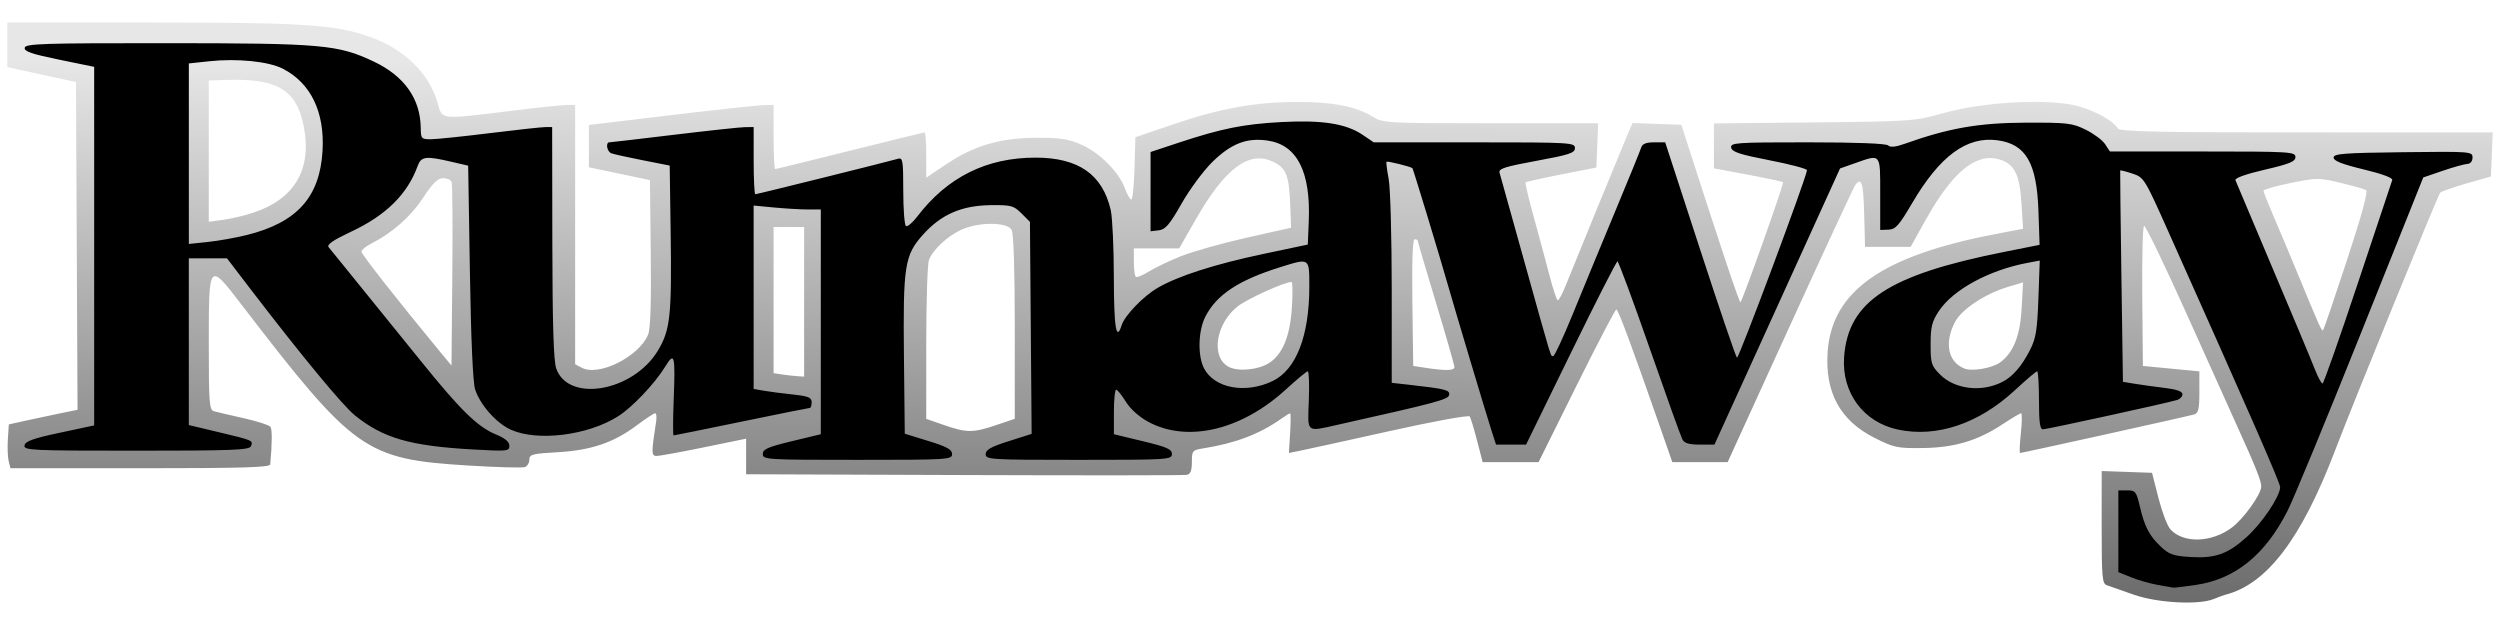 <?xml version="1.0" encoding="UTF-8" standalone="no"?>
<!-- Created with Inkscape (http://www.inkscape.org/) -->

<svg
   xmlns:dc="http://purl.org/dc/elements/1.1/"
   xmlns:cc="http://creativecommons.org/ns#"
   xmlns:rdf="http://www.w3.org/1999/02/22-rdf-syntax-ns#"
   xmlns:svg="http://www.w3.org/2000/svg"
   xmlns="http://www.w3.org/2000/svg"
   xmlns:xlink="http://www.w3.org/1999/xlink"
   xmlns:sodipodi="http://sodipodi.sourceforge.net/DTD/sodipodi-0.dtd"
   xmlns:inkscape="http://www.inkscape.org/namespaces/inkscape"
   id="svg4554"
   version="1.1"
   inkscape:version="0.47 r22583"
   width="1000"
   height="250"
   sodipodi:docname="Ojan.PNG">
  <defs
     id="defs4558">
    <inkscape:perspective
       sodipodi:type="inkscape:persp3d"
       inkscape:vp_x="0 : 0.5 : 1"
       inkscape:vp_y="0 : 1000 : 0"
       inkscape:vp_z="1 : 0.5 : 1"
       inkscape:persp3d-origin="0.5 : 0.33333333 : 1"
       id="perspective4562" />
    <inkscape:perspective
       id="perspective4574"
       inkscape:persp3d-origin="0.5 : 0.33333333 : 1"
       inkscape:vp_z="1 : 0.5 : 1"
       inkscape:vp_y="0 : 1000 : 0"
       inkscape:vp_x="0 : 0.5 : 1"
       sodipodi:type="inkscape:persp3d" />
    <linearGradient
       y2="617.499"
       x2="442.75"
       y1="792.786"
       x1="441.505"
       gradientTransform="matrix(1.221,0,0,1.221,2.944,-751.978)"
       gradientUnits="userSpaceOnUse"
       id="linearGradient4531"
       xlink:href="#linearGradient4486"
       inkscape:collect="always" />
    <linearGradient
       id="linearGradient4486">
      <stop
         style="stop-color:#5c5c5c;stop-opacity:1;"
         offset="0"
         id="stop4488" />
      <stop
         style="stop-color:#e7e7e7;stop-opacity:1;"
         offset="1"
         id="stop4490" />
    </linearGradient>
    <linearGradient
       y2="617.499"
       x2="442.75"
       y1="813.159"
       x1="441.505"
       gradientTransform="matrix(1.221,0,0,1.221,2.389,-727.155)"
       gradientUnits="userSpaceOnUse"
       id="linearGradient4584"
       xlink:href="#linearGradient4486"
       inkscape:collect="always" />
  </defs>
  <sodipodi:namedview
     pagecolor="#ffffff"
     bordercolor="#666666"
     borderopacity="1"
     objecttolerance="10"
     gridtolerance="10"
     guidetolerance="10"
     inkscape:pageopacity="0"
     inkscape:pageshadow="2"
     inkscape:window-width="1280"
     inkscape:window-height="744"
     id="namedview4556"
     showgrid="false"
     inkscape:zoom="0.38183766"
     inkscape:cx="654.73969"
     inkscape:cy="229.75656"
     inkscape:window-x="-4"
     inkscape:window-y="-4"
     inkscape:window-maximized="1"
     inkscape:current-layer="svg4554" />
  <path
     style="fill:url(#linearGradient4584);fill-opacity:1"
     d="m 853.4,237.826 c -4.653,-1.651 -9.421,-3.32 -10.596,-3.709 -1.932,-0.64 -2.137,-2.863 -2.137,-23.207 l 0,-22.499 10.075,0.355 10.075,0.355 2.567,10.084 c 1.412,5.546 3.555,11.176 4.763,12.511 5.194,5.739 16.564,5.388 24.694,-0.762 4.584,-3.468 11.41,-12.949 11.654,-16.188 0.158,-2.1 -2.046,-7.638 -10.025,-25.184 -1.832,-4.03 -10.662,-23.649 -19.621,-43.599 -8.959,-19.949 -16.717,-36.007 -17.239,-35.685 -0.522,0.323 -0.838,13.073 -0.703,28.334 l 0.247,27.747 11.296,1.083 11.296,1.083 0,8.299 c 0,6.843 -0.375,8.413 -2.137,8.947 -2.342,0.71 -68.706,15.393 -69.573,15.393 -0.295,0 -0.153,-3.572 0.314,-7.938 0.468,-4.366 0.503,-7.938 0.078,-7.938 -0.424,0 -3.648,1.908 -7.164,4.239 -10.121,6.711 -19.345,9.49 -32.066,9.659 -10.307,0.137 -11.566,-0.13 -19.496,-4.128 -13.657,-6.886 -19.788,-18.188 -18.643,-34.368 1.72,-24.308 21.787,-38.4 67.033,-47.073 l 11.134,-2.134 -0.64,-10.265 c -0.734,-11.769 -2.95,-15.95 -9.328,-17.603 -9.217,-2.388 -18.512,5.479 -29.226,24.737 l -5.775,10.38 -9.117,0 -9.117,0 -0.347,-13.128 c -0.333,-12.6 -1.047,-14.924 -3.564,-11.602 -0.636,0.84 -12.381,26.117 -26.1,56.172 l -24.944,54.645 -11.069,0.003 -11.069,0.003 -5.225,-14.96 c -11.189,-32.035 -16.429,-46.1 -17.173,-46.1 -0.427,0 -7.599,13.739 -15.939,30.53 l -15.163,30.53 -11.185,0 -11.185,0 -2.219,-8.555 c -1.22,-4.705 -2.536,-9.067 -2.923,-9.694 -0.404,-0.654 -14.212,1.863 -32.431,5.914 -17.449,3.879 -33.569,7.415 -35.821,7.857 l -4.095,0.804 0.481,-7.933 c 0.265,-4.363 0.269,-7.933 0.01,-7.933 -0.259,0 -1.93,1.029 -3.713,2.286 -8.593,6.059 -18.23,9.709 -31.024,11.749 -4.38,0.698 -4.58,0.937 -4.58,5.47 0,3.463 -0.551,4.846 -2.046,5.135 -1.125,0.217 -41.242,0.25 -89.149,0.074 l -87.103,-0.321 0,-7.117 0,-7.117 -16.792,3.447 c -9.235,1.896 -17.76,3.457 -18.943,3.469 -2.205,0.023 -2.227,-1.095 -0.264,-13.716 0.287,-1.847 0.109,-3.358 -0.396,-3.358 -0.505,0 -3.794,2.161 -7.308,4.801 -9.23,6.936 -18.322,10.025 -31.707,10.775 -10.051,0.563 -11.296,0.888 -11.296,2.947 0,1.273 -0.793,2.619 -1.762,2.991 -0.969,0.372 -11.092,0.101 -22.494,-0.602 -41.532,-2.561 -45.716,-5.532 -91.149,-64.714 -12.808,-16.684 -12.823,-16.666 -12.823,15.633 0,24.468 0.185,26.836 2.137,27.38 1.175,0.328 6.534,1.579 11.907,2.78 5.373,1.201 10.157,2.749 10.631,3.44 0.713,1.04 0.673,6.727 -0.108,15.026 -0.112,1.195 -11.41,1.527 -52.022,1.527 l -51.878,0 -0.71,-2.829 c -0.39,-1.556 -0.538,-5.499 -0.329,-8.763 l 0.381,-5.935 6.717,-1.493 c 3.694,-0.821 9.881,-2.138 13.749,-2.927 L 31.02,163.907 30.704,98.356 30.388,32.804 16.65,29.829 2.911,26.854 l 0,-8.932 0,-8.932 57.092,0.004 c 60.92,0.004 73.75,0.82 87.398,5.561 14.273,4.959 24.302,14.657 27.698,26.784 1.858,6.637 0.785,6.522 28.702,3.067 10.747,-1.33 21.051,-2.424 22.898,-2.43 l 3.358,-0.012 0,51.859 0,51.859 2.642,1.414 c 6.769,3.622 22.892,-4.425 26.547,-13.251 0.937,-2.262 1.28,-12.831 1.059,-32.577 l -0.328,-29.229 -12.212,-2.568 -12.212,-2.568 0,-8.46 0,-8.46 32.973,-3.939 c 18.135,-2.167 34.759,-3.971 36.942,-4.01 l 3.969,-0.071 0,12.823 c 0,7.053 0.292,12.823 0.648,12.823 0.356,0 13.804,-3.297 29.882,-7.327 16.079,-4.03 29.526,-7.327 29.882,-7.327 0.356,0 0.648,4.073 0.648,9.051 l 0,9.051 7.979,-5.351 c 11.147,-7.475 21.55,-10.542 35.984,-10.608 9.424,-0.043 12.8,0.464 17.985,2.704 7.307,3.156 15.169,11.032 17.529,17.56 0.887,2.453 2.033,4.46 2.546,4.46 0.513,0 1.09,-5.612 1.281,-12.471 l 0.348,-12.471 15.265,-5.195 c 18.812,-6.402 33.033,-8.945 49.925,-8.926 13.929,0.016 23.249,1.879 29.873,5.973 4.002,2.474 5.612,2.561 47.101,2.561 l 42.957,0 -0.359,8.854 -0.359,8.854 -13.936,2.741 c -7.665,1.508 -14.139,2.945 -14.388,3.194 -0.249,0.249 1.208,6.434 3.238,13.745 2.03,7.311 4.863,17.827 6.295,23.368 1.432,5.541 2.949,10.073 3.37,10.07 0.421,-0.002 1.815,-2.613 3.096,-5.801 4.999,-12.436 22.895,-56.113 24.785,-60.492 l 1.996,-4.626 9.771,0.351 9.771,0.351 2.157,6.717 c 13.064,40.688 21.08,64.684 21.476,64.288 0.963,-0.963 17.505,-47.568 17.046,-48.026 -0.259,-0.259 -6.589,-1.615 -14.066,-3.013 l -13.594,-2.542 0,-8.985 0,-8.985 39.995,-0.409 c 39.433,-0.404 40.166,-0.457 52.207,-3.817 16.297,-4.548 42.692,-5.817 53.803,-2.587 7.159,2.081 13.694,5.787 15.562,8.825 0.784,1.275 15.656,1.588 75.464,1.588 l 74.487,0 -0.359,8.81 -0.359,8.81 -9.69,2.772 c -5.329,1.525 -10.096,3.193 -10.592,3.707 -0.906,0.939 -34.553,83.442 -41.98,102.937 -13.517,35.481 -27.328,53.662 -43.984,57.902 -0.672,0.171 -2.742,0.935 -4.601,1.697 -6.072,2.491 -22.707,1.578 -32.125,-1.764 z m -455.051,-67.748 7.564,-2.555 0,-36.605 c 0,-22.897 -0.473,-37.489 -1.264,-38.967 -1.707,-3.189 -13.218,-3.228 -20.107,-0.068 -5.584,2.561 -11.388,7.993 -12.966,12.134 -0.593,1.555 -1.078,16.484 -1.078,33.176 l 0,30.349 7.022,2.448 c 9.073,3.163 11.686,3.174 20.829,0.086 z m -76.7,-49.347 0,-29.92 -6.106,0 -6.106,0 0,29.228 0,29.228 3.358,0.509 c 1.847,0.28 4.595,0.591 6.106,0.692 l 2.748,0.183 0,-29.92 z m 186.081,24.413 c 5.368,-3.517 8.311,-10.761 9.025,-22.217 0.348,-5.574 0.293,-10.134 -0.123,-10.134 -2.867,0 -17.76,6.751 -21.598,9.791 -8.804,6.973 -10.773,20.327 -3.56,24.149 3.818,2.023 11.957,1.228 16.255,-1.588 z m 74.038,1.692 c 0,-0.755 -3.297,-12.272 -7.327,-25.594 -4.03,-13.322 -7.327,-24.52 -7.327,-24.884 0,-0.364 -0.561,-0.662 -1.246,-0.662 -0.818,0 -1.133,8.709 -0.916,25.34 l 0.33,25.34 4.885,0.743 c 8.162,1.241 11.602,1.157 11.602,-0.283 z m 218.408,-1.966 c 5.272,-3.936 7.925,-10.744 8.507,-21.835 l 0.53,-10.093 -5.942,1.788 c -9.339,2.811 -18.692,9.032 -21.341,14.195 -4.254,8.29 -2.701,15.876 3.781,18.478 3.172,1.273 11.265,-0.144 14.465,-2.533 z M 180.655,72.813 c -0.325,-0.847 -1.866,-1.541 -3.424,-1.541 -2.133,0 -4.106,1.936 -7.989,7.843 -4.95,7.53 -12.263,13.989 -20.702,18.286 -2.183,1.112 -3.969,2.571 -3.969,3.243 0,1.053 14.441,19.451 31.044,39.551 l 4.982,6.031 0.324,-35.936 c 0.178,-19.765 0.058,-36.63 -0.267,-37.477 z m 758.097,31.365 c 5.968,-18.162 8.555,-27.664 7.667,-28.163 -0.737,-0.414 -5.359,-1.718 -10.271,-2.898 -8.557,-2.056 -9.389,-2.053 -19.845,0.07 -6.002,1.219 -10.913,2.611 -10.913,3.095 0,0.484 1.974,5.462 4.386,11.063 2.412,5.601 6.763,15.954 9.668,23.006 8.295,20.138 9.26,22.279 9.797,21.741 0.277,-0.277 4.557,-12.839 9.511,-27.915 z m -466.304,-1.724 c 4.69,-1.869 16.506,-5.192 26.256,-7.383 l 17.728,-3.984 -0.308,-8.381 c -0.459,-12.473 -1.537,-15.357 -6.698,-17.911 -9.723,-4.812 -19.347,2.342 -31.3,23.269 l -6.452,11.296 -9.067,0 -9.067,0 0,5.292 c 0,2.911 0.335,5.627 0.745,6.037 0.41,0.41 2.745,-0.511 5.19,-2.046 2.445,-1.535 8.283,-4.32 12.973,-6.189 z M 101.219,85.112 C 118.055,79.56 125.01,67.44 121.384,49.973 118.422,35.704 110.661,31.264 89.923,31.974 l -6.411,0.219 0,28.254 0,28.254 5.801,-0.788 c 3.19,-0.433 8.549,-1.694 11.907,-2.802 z"
     id="path4460-5" />
  <path
     style="fill:#000000"
     d="m 863.221,233.994 c -3.023,-0.521 -7.831,-1.89 -10.686,-3.042 l -5.19,-2.094 0,-16.354 0,-16.354 3.542,0 c 3.267,0 3.659,0.497 5.049,6.411 1.933,8.226 3.73,11.666 8.419,16.125 3.211,3.053 4.992,3.683 11.59,4.104 10.099,0.643 15.092,-1.109 22.732,-7.978 6.169,-5.547 13.36,-16.273 13.382,-19.963 0.01,-1.673 -11.941,-28.983 -45.393,-103.723 -8.814,-19.694 -9.125,-20.185 -13.736,-21.703 -2.595,-0.854 -4.775,-1.404 -4.846,-1.221 -0.071,0.182 0.147,19.277 0.482,42.431 l 0.611,42.099 4.885,0.801 c 2.687,0.441 8.045,1.182 11.907,1.647 4.694,0.565 7.022,1.397 7.022,2.508 0,0.914 -0.962,1.952 -2.137,2.308 -4.142,1.252 -52.069,11.731 -53.654,11.731 -1.215,0 -1.606,-2.828 -1.606,-11.602 0,-6.381 -0.33,-11.602 -0.734,-11.602 -0.404,0 -4.463,3.452 -9.02,7.672 -14.357,13.292 -31.122,18.915 -46.631,15.64 -13.813,-2.917 -22.601,-14.768 -21.557,-29.07 1.622,-22.203 17.66,-32.76 63.716,-41.94 l 14.473,-2.885 -0.455,-13.482 c -0.651,-19.294 -5.007,-26.82 -16.408,-28.349 -12.325,-1.653 -23.059,6.276 -34.179,25.247 -5.181,8.839 -6.576,10.399 -9.396,10.504 l -3.312,0.123 0,-14.473 c 0,-16.406 0.398,-15.929 -10.174,-12.205 l -5.899,2.079 -18.861,41.485 c -10.374,22.817 -19.862,43.683 -21.086,46.37 -1.223,2.687 -4.039,8.869 -6.256,13.739 l -4.032,8.854 -5.882,0 c -4.37,0 -6.164,-0.549 -6.979,-2.137 -0.603,-1.175 -6.517,-17.662 -13.141,-36.637 -6.624,-18.975 -12.38,-34.499 -12.792,-34.499 -0.411,0 -8.804,16.486 -18.651,36.637 l -17.903,36.637 -6.011,0 -6.011,0 -1.87,-5.801 c -1.955,-6.067 -14.574,-48.201 -17.282,-57.703 -3.41,-11.968 -13.984,-46.778 -14.296,-47.066 -0.677,-0.624 -9.978,-2.924 -10.344,-2.558 -0.209,0.209 0.172,3.292 0.847,6.85 0.675,3.559 1.227,23.368 1.227,44.021 l 0,37.55 7.022,0.787 c 14.533,1.629 16.331,2.088 15.943,4.072 -0.357,1.824 -5.123,3.099 -44.336,11.862 -13.084,2.924 -12.275,3.592 -11.789,-9.722 0.233,-6.381 0.042,-11.603 -0.423,-11.603 -0.466,0 -4.437,3.29 -8.826,7.312 -17.783,16.295 -39.444,21.344 -55.073,12.837 -3.583,-1.95 -7.112,-5.128 -8.881,-7.996 -1.614,-2.618 -3.347,-4.775 -3.851,-4.793 -0.504,-0.018 -0.916,3.981 -0.916,8.886 l 0,8.919 11.602,2.797 c 9.62,2.319 11.602,3.195 11.602,5.125 0,2.239 -1.422,2.328 -37.247,2.328 -35.522,0 -37.247,-0.105 -37.247,-2.275 0,-1.76 2.082,-2.936 9.193,-5.19 l 9.193,-2.915 -0.34,-42.411 -0.34,-42.411 -3.387,-3.385 c -3.099,-3.097 -4.138,-3.377 -12.212,-3.295 -11.637,0.118 -19.869,3.679 -27.102,11.724 -7.449,8.285 -8.092,12.397 -7.696,49.209 l 0.328,30.492 9.464,2.919 c 7.438,2.294 9.464,3.414 9.464,5.228 0,2.214 -1.545,2.309 -37.858,2.309 -36.425,0 -37.858,-0.088 -37.858,-2.328 0,-1.931 1.982,-2.806 11.602,-5.125 l 11.602,-2.797 0,-44.945 0,-44.945 -5.19,-0.009 c -2.855,-0.005 -8.9,-0.359 -13.433,-0.787 l -8.243,-0.779 0,36.677 0,36.677 3.969,0.697 c 2.183,0.384 7.404,1.065 11.602,1.515 6.352,0.68 7.633,1.201 7.633,3.102 0,1.257 -0.327,2.285 -0.726,2.285 -0.399,0 -12.712,2.473 -27.362,5.495 -14.65,3.023 -26.861,5.495 -27.136,5.495 -0.274,0 -0.262,-6.195 0.028,-13.766 0.711,-18.578 0.387,-19.884 -3.401,-13.711 -4.147,6.758 -13.132,16.226 -18.821,19.831 -12.101,7.669 -32.298,10.177 -42.959,5.334 -5.742,-2.608 -12.156,-9.835 -14.207,-16.007 -0.909,-2.737 -1.669,-19.615 -2.112,-46.926 l -0.692,-42.652 -6.717,-1.566 c -10.257,-2.391 -12.095,-2.161 -13.489,1.689 -4.079,11.263 -12.654,19.737 -26.579,26.264 -7.173,3.363 -9.824,5.177 -9.044,6.191 0.607,0.789 6.028,7.479 12.047,14.867 6.019,7.388 17.142,21.127 24.719,30.53 15.964,19.812 22.824,26.524 30.222,29.565 3.627,1.491 5.319,2.921 5.322,4.496 0.004,2.187 -0.793,2.265 -14.955,1.457 -24.962,-1.424 -35.644,-4.544 -46.952,-13.713 -4.842,-3.926 -21.594,-24.22 -41.94,-50.807 l -9.11,-11.905 -7.633,-0.002 -7.633,-0.002 0,33.343 0,33.343 11.907,2.84 c 13.906,3.317 13.839,3.287 12.944,5.618 -0.588,1.531 -7.268,1.793 -45.832,1.793 -42.28,0 -45.118,-0.135 -44.734,-2.13 0.318,-1.653 3.483,-2.785 14.134,-5.054 l 13.723,-2.924 0,-71.716 0,-71.716 -14.08,-2.888 C 12.607,21.591 9.598,20.55 9.879,19.1 10.195,17.468 17.082,17.245 66.396,17.267 c 62.58,0.029 68.84,0.584 83.156,7.38 12.166,5.775 18.608,14.877 18.744,26.483 0.051,4.344 0.258,4.579 4.023,4.568 2.183,-0.006 12.762,-1.1 23.508,-2.43 10.747,-1.33 20.776,-2.424 22.287,-2.43 l 2.748,-0.012 0.069,46.101 c 0.048,32.35 0.504,47.376 1.527,50.375 4.754,13.939 30.889,9.361 40.748,-7.138 4.934,-8.257 5.527,-13.869 5.045,-47.752 l -0.372,-26.191 -10.85,-2.135 c -5.967,-1.174 -11.6,-2.423 -12.517,-2.775 -1.73,-0.664 -2.366,-4.376 -0.752,-4.386 0.504,-0.004 12.182,-1.368 25.951,-3.032 13.769,-1.664 26.546,-3.035 28.393,-3.047 l 3.358,-0.021 0,13.433 c 0,7.388 0.293,13.433 0.651,13.433 0.716,0 53.611,-13.145 57.051,-14.178 1.945,-0.584 2.137,0.568 2.137,12.802 0,7.394 0.488,13.745 1.085,14.114 0.597,0.369 2.61,-1.328 4.474,-3.771 12.054,-15.804 27.769,-23.634 47.387,-23.61 17.175,0.021 26.753,6.715 30.049,21.001 0.665,2.884 1.223,14.997 1.239,26.92 0.028,20.129 0.971,25.89 3.126,19.099 1.234,-3.889 8.633,-11.563 14.386,-14.922 8.106,-4.732 22.84,-9.466 42.173,-13.548 l 17.893,-3.779 0.386,-9.149 c 0.838,-19.883 -4.596,-30.666 -16.343,-32.428 -8.383,-1.257 -14.579,1.107 -22.111,8.437 -3.557,3.461 -9.124,10.965 -12.371,16.674 -4.849,8.525 -6.49,10.449 -9.179,10.767 l -3.275,0.386 0,-15.856 0,-15.856 11.296,-3.735 c 17.24,-5.7 25.887,-7.43 41.216,-8.25 16.196,-0.866 25.739,0.65 32.355,5.14 l 4.39,2.979 40.246,0 c 38.525,0 40.246,0.098 40.246,2.288 0,1.966 -2.162,2.684 -15.351,5.103 -12.587,2.309 -15.252,3.161 -14.805,4.734 0.3,1.055 4.757,17.031 9.905,35.502 11.478,41.181 10.46,37.858 11.594,37.858 0.522,0 4.031,-7.556 7.799,-16.792 3.768,-9.235 11.313,-27.508 16.767,-40.605 5.454,-13.098 10.215,-24.775 10.579,-25.951 0.473,-1.526 1.942,-2.137 5.142,-2.137 l 4.479,0 13.954,42.829 c 7.675,23.556 14.313,43.051 14.752,43.323 0.733,0.453 27.997,-72.592 27.997,-75.008 0,-0.583 -6.73,-2.367 -14.955,-3.965 -11.876,-2.307 -15.037,-3.345 -15.355,-5.043 -0.372,-1.99 1.737,-2.137 30.586,-2.137 19.422,0 31.451,0.465 32.231,1.245 0.846,0.846 2.98,0.627 6.656,-0.683 17.55,-6.252 29.534,-8.349 48.153,-8.425 16.875,-0.069 18.78,0.152 24.182,2.812 3.225,1.588 6.723,4.198 7.773,5.801 l 1.909,2.913 37.107,0 c 35.018,0 37.107,0.125 37.107,2.214 0,1.802 -2.284,2.745 -12.273,5.067 -7.544,1.753 -12.064,3.371 -11.732,4.197 0.298,0.739 4.38,10.412 9.071,21.495 12.98,30.662 20.631,48.914 22.908,54.65 1.133,2.855 2.419,5.19 2.858,5.19 0.439,0 6.778,-17.998 14.088,-39.995 7.31,-21.997 13.521,-40.62 13.802,-41.383 0.32,-0.869 -3.974,-2.469 -11.473,-4.274 -8.556,-2.06 -11.985,-3.41 -11.985,-4.718 0,-1.565 4.047,-1.88 27.783,-2.16 27.163,-0.321 27.783,-0.273 27.783,2.137 0,1.493 -0.843,2.507 -2.137,2.572 -1.175,0.059 -5.608,1.295 -9.85,2.748 l -7.713,2.641 -24.93,62.282 c -13.711,34.255 -26.91,66.208 -29.33,71.006 -8.889,17.622 -21.01,27.434 -36.689,29.7 -4.631,0.669 -8.695,1.163 -9.031,1.098 -0.336,-0.066 -3.084,-0.546 -6.106,-1.067 z M 509.068,152.41 c 9.394,-4.517 14.655,-18.04 14.655,-37.674 0,-11.738 0.249,-11.568 -11.602,-7.873 -16.734,5.218 -25.497,11.009 -29.992,19.82 -2.868,5.621 -3.122,15.623 -0.526,20.644 4.139,8.003 16.597,10.31 27.465,5.084 z m 291.871,0.359 c 4.181,-2.152 7.749,-6.273 11.078,-12.794 2.353,-4.611 2.892,-7.931 3.344,-20.62 l 0.539,-15.125 -4.732,0.881 c -15.438,2.874 -29.944,10.731 -35.604,19.285 -2.79,4.216 -3.316,6.328 -3.319,13.321 -0.002,7.677 0.287,8.601 3.805,12.122 5.909,5.914 16.638,7.177 24.89,2.93 z M 98.695,94.013 C 118.753,89.037 127.906,78.9 129.009,60.44 129.943,44.82 124.336,33.204 113.096,27.47 107.38,24.554 94.916,23.298 83.656,24.504 l -8.12,0.87 0,36.103 0,36.103 7.589,-0.793 c 4.174,-0.436 11.181,-1.684 15.571,-2.773 z"
     id="path4446" />
</svg>
